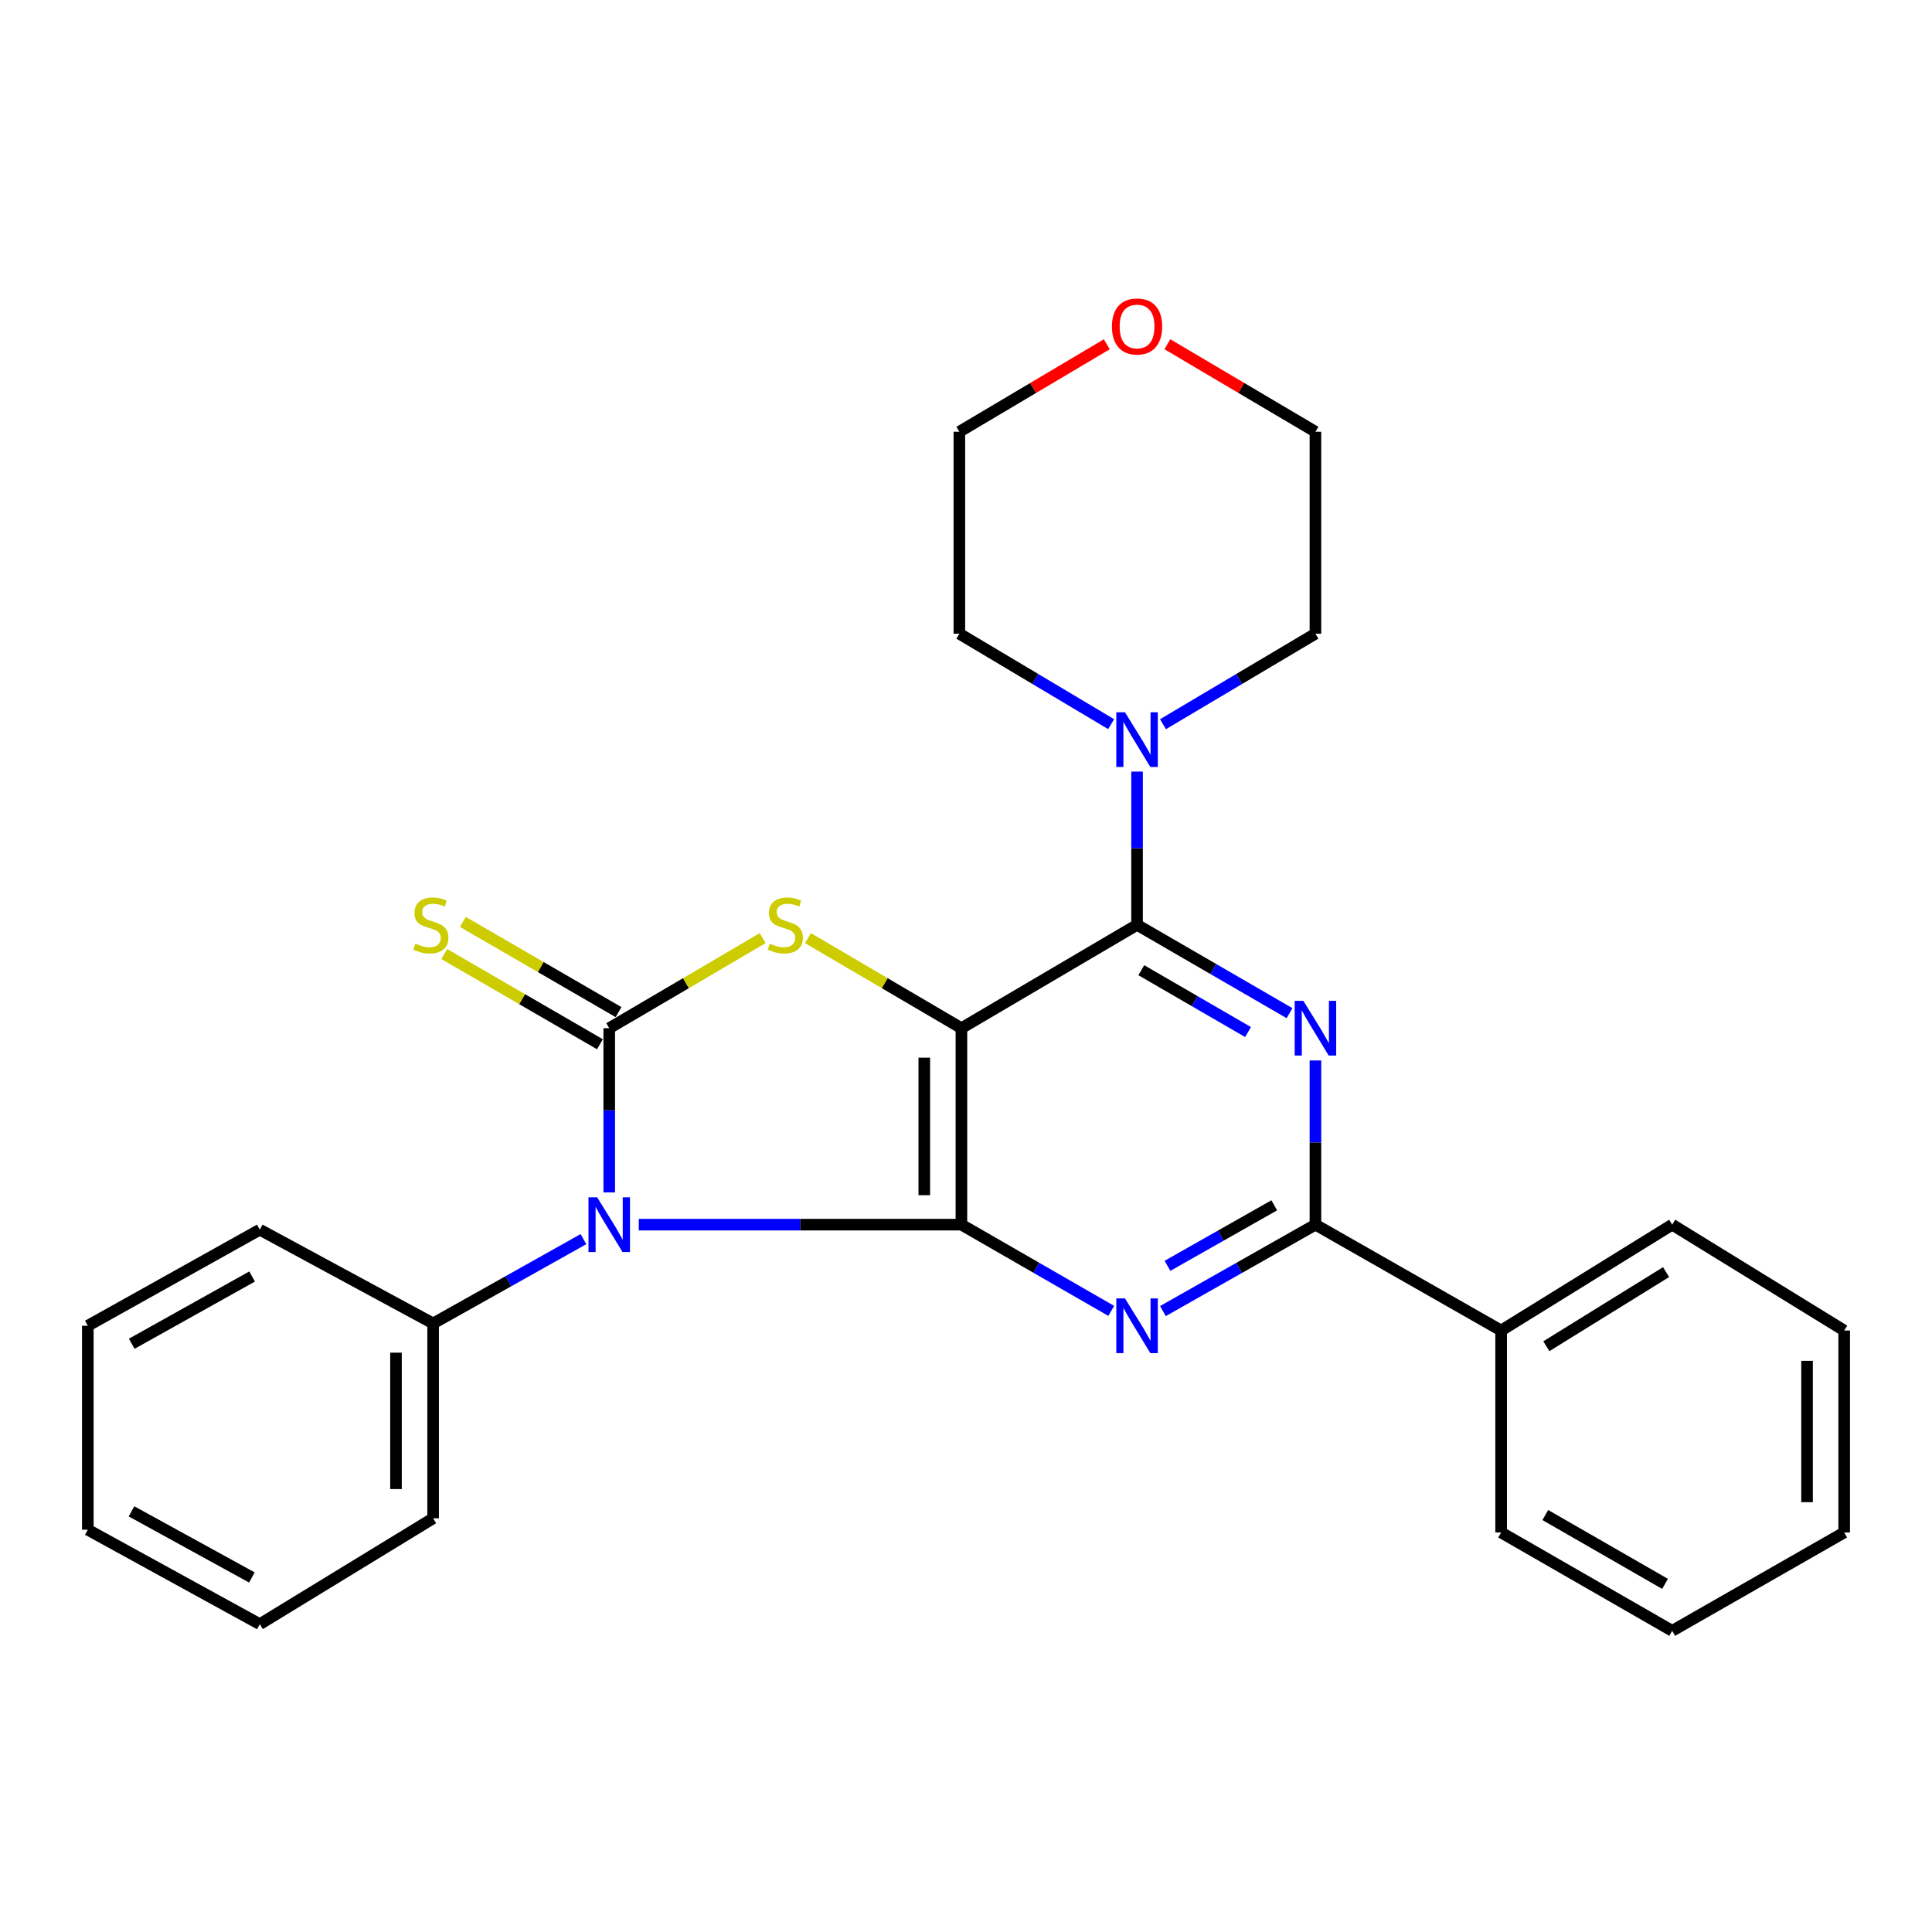 <?xml version='1.0' encoding='iso-8859-1'?>
<svg version='1.1' baseProfile='full'
              xmlns='http://www.w3.org/2000/svg'
                      xmlns:rdkit='http://www.rdkit.org/xml'
                      xmlns:xlink='http://www.w3.org/1999/xlink'
                  xml:space='preserve'
width='1000px' height='1000px' viewBox='0 0 1000 1000'>
<!-- END OF HEADER -->
<rect style='opacity:1.0;fill:#FFFFFF;stroke:none' width='1000' height='1000' x='0' y='0'> </rect>
<path class='bond-0' d='M 497.63,633.882 L 497.63,532.189' style='fill:none;fill-rule:evenodd;stroke:#000000;stroke-width:6px;stroke-linecap:butt;stroke-linejoin:miter;stroke-opacity:1' />
<path class='bond-0' d='M 478.41,618.628 L 478.41,547.443' style='fill:none;fill-rule:evenodd;stroke:#000000;stroke-width:6px;stroke-linecap:butt;stroke-linejoin:miter;stroke-opacity:1' />
<path class='bond-1' d='M 497.63,633.882 L 414.134,633.882' style='fill:none;fill-rule:evenodd;stroke:#000000;stroke-width:6px;stroke-linecap:butt;stroke-linejoin:miter;stroke-opacity:1' />
<path class='bond-1' d='M 414.134,633.882 L 330.639,633.882' style='fill:none;fill-rule:evenodd;stroke:#0000FF;stroke-width:6px;stroke-linecap:butt;stroke-linejoin:miter;stroke-opacity:1' />
<path class='bond-5' d='M 497.63,633.882 L 536.403,656.197' style='fill:none;fill-rule:evenodd;stroke:#000000;stroke-width:6px;stroke-linecap:butt;stroke-linejoin:miter;stroke-opacity:1' />
<path class='bond-5' d='M 536.403,656.197 L 575.176,678.512' style='fill:none;fill-rule:evenodd;stroke:#0000FF;stroke-width:6px;stroke-linecap:butt;stroke-linejoin:miter;stroke-opacity:1' />
<path class='bond-3' d='M 497.63,532.189 L 457.919,508.881' style='fill:none;fill-rule:evenodd;stroke:#000000;stroke-width:6px;stroke-linecap:butt;stroke-linejoin:miter;stroke-opacity:1' />
<path class='bond-3' d='M 457.919,508.881 L 418.208,485.574' style='fill:none;fill-rule:evenodd;stroke:#CCCC00;stroke-width:6px;stroke-linecap:butt;stroke-linejoin:miter;stroke-opacity:1' />
<path class='bond-4' d='M 497.63,532.189 L 588.539,478.694' style='fill:none;fill-rule:evenodd;stroke:#000000;stroke-width:6px;stroke-linecap:butt;stroke-linejoin:miter;stroke-opacity:1' />
<path class='bond-2' d='M 315.342,617.18 L 315.342,574.684' style='fill:none;fill-rule:evenodd;stroke:#0000FF;stroke-width:6px;stroke-linecap:butt;stroke-linejoin:miter;stroke-opacity:1' />
<path class='bond-2' d='M 315.342,574.684 L 315.342,532.189' style='fill:none;fill-rule:evenodd;stroke:#000000;stroke-width:6px;stroke-linecap:butt;stroke-linejoin:miter;stroke-opacity:1' />
<path class='bond-10' d='M 301.989,641.373 L 263.088,663.195' style='fill:none;fill-rule:evenodd;stroke:#0000FF;stroke-width:6px;stroke-linecap:butt;stroke-linejoin:miter;stroke-opacity:1' />
<path class='bond-10' d='M 263.088,663.195 L 224.187,685.017' style='fill:none;fill-rule:evenodd;stroke:#000000;stroke-width:6px;stroke-linecap:butt;stroke-linejoin:miter;stroke-opacity:1' />
<path class='bond-9' d='M 320.159,523.874 L 279.868,500.53' style='fill:none;fill-rule:evenodd;stroke:#000000;stroke-width:6px;stroke-linecap:butt;stroke-linejoin:miter;stroke-opacity:1' />
<path class='bond-9' d='M 279.868,500.53 L 239.578,477.185' style='fill:none;fill-rule:evenodd;stroke:#CCCC00;stroke-width:6px;stroke-linecap:butt;stroke-linejoin:miter;stroke-opacity:1' />
<path class='bond-9' d='M 310.524,540.504 L 270.233,517.16' style='fill:none;fill-rule:evenodd;stroke:#000000;stroke-width:6px;stroke-linecap:butt;stroke-linejoin:miter;stroke-opacity:1' />
<path class='bond-9' d='M 270.233,517.16 L 229.942,493.815' style='fill:none;fill-rule:evenodd;stroke:#CCCC00;stroke-width:6px;stroke-linecap:butt;stroke-linejoin:miter;stroke-opacity:1' />
<path class='bond-27' d='M 315.342,532.189 L 355.053,508.881' style='fill:none;fill-rule:evenodd;stroke:#000000;stroke-width:6px;stroke-linecap:butt;stroke-linejoin:miter;stroke-opacity:1' />
<path class='bond-27' d='M 355.053,508.881 L 394.763,485.574' style='fill:none;fill-rule:evenodd;stroke:#CCCC00;stroke-width:6px;stroke-linecap:butt;stroke-linejoin:miter;stroke-opacity:1' />
<path class='bond-8' d='M 588.539,478.694 L 588.539,439.035' style='fill:none;fill-rule:evenodd;stroke:#000000;stroke-width:6px;stroke-linecap:butt;stroke-linejoin:miter;stroke-opacity:1' />
<path class='bond-8' d='M 588.539,439.035 L 588.539,399.377' style='fill:none;fill-rule:evenodd;stroke:#0000FF;stroke-width:6px;stroke-linecap:butt;stroke-linejoin:miter;stroke-opacity:1' />
<path class='bond-28' d='M 588.539,478.694 L 627.999,501.557' style='fill:none;fill-rule:evenodd;stroke:#000000;stroke-width:6px;stroke-linecap:butt;stroke-linejoin:miter;stroke-opacity:1' />
<path class='bond-28' d='M 627.999,501.557 L 667.46,524.42' style='fill:none;fill-rule:evenodd;stroke:#0000FF;stroke-width:6px;stroke-linecap:butt;stroke-linejoin:miter;stroke-opacity:1' />
<path class='bond-28' d='M 590.742,502.183 L 618.364,518.187' style='fill:none;fill-rule:evenodd;stroke:#000000;stroke-width:6px;stroke-linecap:butt;stroke-linejoin:miter;stroke-opacity:1' />
<path class='bond-28' d='M 618.364,518.187 L 645.987,534.191' style='fill:none;fill-rule:evenodd;stroke:#0000FF;stroke-width:6px;stroke-linecap:butt;stroke-linejoin:miter;stroke-opacity:1' />
<path class='bond-7' d='M 601.932,678.613 L 641.4,656.248' style='fill:none;fill-rule:evenodd;stroke:#0000FF;stroke-width:6px;stroke-linecap:butt;stroke-linejoin:miter;stroke-opacity:1' />
<path class='bond-7' d='M 641.4,656.248 L 680.868,633.882' style='fill:none;fill-rule:evenodd;stroke:#000000;stroke-width:6px;stroke-linecap:butt;stroke-linejoin:miter;stroke-opacity:1' />
<path class='bond-7' d='M 604.297,655.182 L 631.924,639.526' style='fill:none;fill-rule:evenodd;stroke:#0000FF;stroke-width:6px;stroke-linecap:butt;stroke-linejoin:miter;stroke-opacity:1' />
<path class='bond-7' d='M 631.924,639.526 L 659.552,623.87' style='fill:none;fill-rule:evenodd;stroke:#000000;stroke-width:6px;stroke-linecap:butt;stroke-linejoin:miter;stroke-opacity:1' />
<path class='bond-6' d='M 680.868,548.891 L 680.868,591.387' style='fill:none;fill-rule:evenodd;stroke:#0000FF;stroke-width:6px;stroke-linecap:butt;stroke-linejoin:miter;stroke-opacity:1' />
<path class='bond-6' d='M 680.868,591.387 L 680.868,633.882' style='fill:none;fill-rule:evenodd;stroke:#000000;stroke-width:6px;stroke-linecap:butt;stroke-linejoin:miter;stroke-opacity:1' />
<path class='bond-11' d='M 680.868,633.882 L 776.988,688.68' style='fill:none;fill-rule:evenodd;stroke:#000000;stroke-width:6px;stroke-linecap:butt;stroke-linejoin:miter;stroke-opacity:1' />
<path class='bond-13' d='M 575.122,374.823 L 535.842,351.412' style='fill:none;fill-rule:evenodd;stroke:#0000FF;stroke-width:6px;stroke-linecap:butt;stroke-linejoin:miter;stroke-opacity:1' />
<path class='bond-13' d='M 535.842,351.412 L 496.562,328.001' style='fill:none;fill-rule:evenodd;stroke:#000000;stroke-width:6px;stroke-linecap:butt;stroke-linejoin:miter;stroke-opacity:1' />
<path class='bond-14' d='M 601.963,374.849 L 641.415,351.425' style='fill:none;fill-rule:evenodd;stroke:#0000FF;stroke-width:6px;stroke-linecap:butt;stroke-linejoin:miter;stroke-opacity:1' />
<path class='bond-14' d='M 641.415,351.425 L 680.868,328.001' style='fill:none;fill-rule:evenodd;stroke:#000000;stroke-width:6px;stroke-linecap:butt;stroke-linejoin:miter;stroke-opacity:1' />
<path class='bond-17' d='M 224.187,685.017 L 224.187,785.867' style='fill:none;fill-rule:evenodd;stroke:#000000;stroke-width:6px;stroke-linecap:butt;stroke-linejoin:miter;stroke-opacity:1' />
<path class='bond-17' d='M 204.967,700.145 L 204.967,770.74' style='fill:none;fill-rule:evenodd;stroke:#000000;stroke-width:6px;stroke-linecap:butt;stroke-linejoin:miter;stroke-opacity:1' />
<path class='bond-18' d='M 224.187,685.017 L 134.474,636.477' style='fill:none;fill-rule:evenodd;stroke:#000000;stroke-width:6px;stroke-linecap:butt;stroke-linejoin:miter;stroke-opacity:1' />
<path class='bond-19' d='M 776.988,688.68 L 865.526,633.882' style='fill:none;fill-rule:evenodd;stroke:#000000;stroke-width:6px;stroke-linecap:butt;stroke-linejoin:miter;stroke-opacity:1' />
<path class='bond-19' d='M 800.383,696.803 L 862.36,658.445' style='fill:none;fill-rule:evenodd;stroke:#000000;stroke-width:6px;stroke-linecap:butt;stroke-linejoin:miter;stroke-opacity:1' />
<path class='bond-20' d='M 776.988,688.68 L 776.988,793.203' style='fill:none;fill-rule:evenodd;stroke:#000000;stroke-width:6px;stroke-linecap:butt;stroke-linejoin:miter;stroke-opacity:1' />
<path class='bond-12' d='M 604.22,178.173 L 642.544,200.826' style='fill:none;fill-rule:evenodd;stroke:#FF0000;stroke-width:6px;stroke-linecap:butt;stroke-linejoin:miter;stroke-opacity:1' />
<path class='bond-12' d='M 642.544,200.826 L 680.868,223.478' style='fill:none;fill-rule:evenodd;stroke:#000000;stroke-width:6px;stroke-linecap:butt;stroke-linejoin:miter;stroke-opacity:1' />
<path class='bond-30' d='M 572.865,178.205 L 534.713,200.841' style='fill:none;fill-rule:evenodd;stroke:#FF0000;stroke-width:6px;stroke-linecap:butt;stroke-linejoin:miter;stroke-opacity:1' />
<path class='bond-30' d='M 534.713,200.841 L 496.562,223.478' style='fill:none;fill-rule:evenodd;stroke:#000000;stroke-width:6px;stroke-linecap:butt;stroke-linejoin:miter;stroke-opacity:1' />
<path class='bond-16' d='M 496.562,328.001 L 496.562,223.478' style='fill:none;fill-rule:evenodd;stroke:#000000;stroke-width:6px;stroke-linecap:butt;stroke-linejoin:miter;stroke-opacity:1' />
<path class='bond-15' d='M 680.868,328.001 L 680.868,223.478' style='fill:none;fill-rule:evenodd;stroke:#000000;stroke-width:6px;stroke-linecap:butt;stroke-linejoin:miter;stroke-opacity:1' />
<path class='bond-24' d='M 224.187,785.867 L 134.474,840.675' style='fill:none;fill-rule:evenodd;stroke:#000000;stroke-width:6px;stroke-linecap:butt;stroke-linejoin:miter;stroke-opacity:1' />
<path class='bond-23' d='M 134.474,636.477 L 45.455,686.202' style='fill:none;fill-rule:evenodd;stroke:#000000;stroke-width:6px;stroke-linecap:butt;stroke-linejoin:miter;stroke-opacity:1' />
<path class='bond-23' d='M 130.494,660.715 L 68.18,695.523' style='fill:none;fill-rule:evenodd;stroke:#000000;stroke-width:6px;stroke-linecap:butt;stroke-linejoin:miter;stroke-opacity:1' />
<path class='bond-22' d='M 865.526,633.882 L 954.545,688.68' style='fill:none;fill-rule:evenodd;stroke:#000000;stroke-width:6px;stroke-linecap:butt;stroke-linejoin:miter;stroke-opacity:1' />
<path class='bond-21' d='M 776.988,793.203 L 865.526,844.113' style='fill:none;fill-rule:evenodd;stroke:#000000;stroke-width:6px;stroke-linecap:butt;stroke-linejoin:miter;stroke-opacity:1' />
<path class='bond-21' d='M 799.849,784.178 L 861.826,819.815' style='fill:none;fill-rule:evenodd;stroke:#000000;stroke-width:6px;stroke-linecap:butt;stroke-linejoin:miter;stroke-opacity:1' />
<path class='bond-25' d='M 865.526,844.113 L 954.545,793.203' style='fill:none;fill-rule:evenodd;stroke:#000000;stroke-width:6px;stroke-linecap:butt;stroke-linejoin:miter;stroke-opacity:1' />
<path class='bond-31' d='M 954.545,688.68 L 954.545,793.203' style='fill:none;fill-rule:evenodd;stroke:#000000;stroke-width:6px;stroke-linecap:butt;stroke-linejoin:miter;stroke-opacity:1' />
<path class='bond-31' d='M 935.326,704.358 L 935.326,777.524' style='fill:none;fill-rule:evenodd;stroke:#000000;stroke-width:6px;stroke-linecap:butt;stroke-linejoin:miter;stroke-opacity:1' />
<path class='bond-26' d='M 45.455,686.202 L 45.455,791.783' style='fill:none;fill-rule:evenodd;stroke:#000000;stroke-width:6px;stroke-linecap:butt;stroke-linejoin:miter;stroke-opacity:1' />
<path class='bond-29' d='M 134.474,840.675 L 45.455,791.783' style='fill:none;fill-rule:evenodd;stroke:#000000;stroke-width:6px;stroke-linecap:butt;stroke-linejoin:miter;stroke-opacity:1' />
<path class='bond-29' d='M 130.373,816.495 L 68.06,782.27' style='fill:none;fill-rule:evenodd;stroke:#000000;stroke-width:6px;stroke-linecap:butt;stroke-linejoin:miter;stroke-opacity:1' />
<path  class='atom-2' d='M 309.082 619.722
L 318.362 634.722
Q 319.282 636.202, 320.762 638.882
Q 322.242 641.562, 322.322 641.722
L 322.322 619.722
L 326.082 619.722
L 326.082 648.042
L 322.202 648.042
L 312.242 631.642
Q 311.082 629.722, 309.842 627.522
Q 308.642 625.322, 308.282 624.642
L 308.282 648.042
L 304.602 648.042
L 304.602 619.722
L 309.082 619.722
' fill='#0000FF'/>
<path  class='atom-4' d='M 398.486 488.414
Q 398.806 488.534, 400.126 489.094
Q 401.446 489.654, 402.886 490.014
Q 404.366 490.334, 405.806 490.334
Q 408.486 490.334, 410.046 489.054
Q 411.606 487.734, 411.606 485.454
Q 411.606 483.894, 410.806 482.934
Q 410.046 481.974, 408.846 481.454
Q 407.646 480.934, 405.646 480.334
Q 403.126 479.574, 401.606 478.854
Q 400.126 478.134, 399.046 476.614
Q 398.006 475.094, 398.006 472.534
Q 398.006 468.974, 400.406 466.774
Q 402.846 464.574, 407.646 464.574
Q 410.926 464.574, 414.646 466.134
L 413.726 469.214
Q 410.326 467.814, 407.766 467.814
Q 405.006 467.814, 403.486 468.974
Q 401.966 470.094, 402.006 472.054
Q 402.006 473.574, 402.766 474.494
Q 403.566 475.414, 404.686 475.934
Q 405.846 476.454, 407.766 477.054
Q 410.326 477.854, 411.846 478.654
Q 413.366 479.454, 414.446 481.094
Q 415.566 482.694, 415.566 485.454
Q 415.566 489.374, 412.926 491.494
Q 410.326 493.574, 405.966 493.574
Q 403.446 493.574, 401.526 493.014
Q 399.646 492.494, 397.406 491.574
L 398.486 488.414
' fill='#CCCC00'/>
<path  class='atom-6' d='M 582.279 672.042
L 591.559 687.042
Q 592.479 688.522, 593.959 691.202
Q 595.439 693.882, 595.519 694.042
L 595.519 672.042
L 599.279 672.042
L 599.279 700.362
L 595.399 700.362
L 585.439 683.962
Q 584.279 682.042, 583.039 679.842
Q 581.839 677.642, 581.479 676.962
L 581.479 700.362
L 577.799 700.362
L 577.799 672.042
L 582.279 672.042
' fill='#0000FF'/>
<path  class='atom-7' d='M 674.608 518.029
L 683.888 533.029
Q 684.808 534.509, 686.288 537.189
Q 687.768 539.869, 687.848 540.029
L 687.848 518.029
L 691.608 518.029
L 691.608 546.349
L 687.728 546.349
L 677.768 529.949
Q 676.608 528.029, 675.368 525.829
Q 674.168 523.629, 673.808 522.949
L 673.808 546.349
L 670.128 546.349
L 670.128 518.029
L 674.608 518.029
' fill='#0000FF'/>
<path  class='atom-9' d='M 582.279 368.66
L 591.559 383.66
Q 592.479 385.14, 593.959 387.82
Q 595.439 390.5, 595.519 390.66
L 595.519 368.66
L 599.279 368.66
L 599.279 396.98
L 595.399 396.98
L 585.439 380.58
Q 584.279 378.66, 583.039 376.46
Q 581.839 374.26, 581.479 373.58
L 581.479 396.98
L 577.799 396.98
L 577.799 368.66
L 582.279 368.66
' fill='#0000FF'/>
<path  class='atom-10' d='M 215.012 488.414
Q 215.332 488.534, 216.652 489.094
Q 217.972 489.654, 219.412 490.014
Q 220.892 490.334, 222.332 490.334
Q 225.012 490.334, 226.572 489.054
Q 228.132 487.734, 228.132 485.454
Q 228.132 483.894, 227.332 482.934
Q 226.572 481.974, 225.372 481.454
Q 224.172 480.934, 222.172 480.334
Q 219.652 479.574, 218.132 478.854
Q 216.652 478.134, 215.572 476.614
Q 214.532 475.094, 214.532 472.534
Q 214.532 468.974, 216.932 466.774
Q 219.372 464.574, 224.172 464.574
Q 227.452 464.574, 231.172 466.134
L 230.252 469.214
Q 226.852 467.814, 224.292 467.814
Q 221.532 467.814, 220.012 468.974
Q 218.492 470.094, 218.532 472.054
Q 218.532 473.574, 219.292 474.494
Q 220.092 475.414, 221.212 475.934
Q 222.372 476.454, 224.292 477.054
Q 226.852 477.854, 228.372 478.654
Q 229.892 479.454, 230.972 481.094
Q 232.092 482.694, 232.092 485.454
Q 232.092 489.374, 229.452 491.494
Q 226.852 493.574, 222.492 493.574
Q 219.972 493.574, 218.052 493.014
Q 216.172 492.494, 213.932 491.574
L 215.012 488.414
' fill='#CCCC00'/>
<path  class='atom-13' d='M 575.539 168.985
Q 575.539 162.185, 578.899 158.385
Q 582.259 154.585, 588.539 154.585
Q 594.819 154.585, 598.179 158.385
Q 601.539 162.185, 601.539 168.985
Q 601.539 175.865, 598.139 179.785
Q 594.739 183.665, 588.539 183.665
Q 582.299 183.665, 578.899 179.785
Q 575.539 175.905, 575.539 168.985
M 588.539 180.465
Q 592.859 180.465, 595.179 177.585
Q 597.539 174.665, 597.539 168.985
Q 597.539 163.425, 595.179 160.625
Q 592.859 157.785, 588.539 157.785
Q 584.219 157.785, 581.859 160.585
Q 579.539 163.385, 579.539 168.985
Q 579.539 174.705, 581.859 177.585
Q 584.219 180.465, 588.539 180.465
' fill='#FF0000'/>
</svg>
